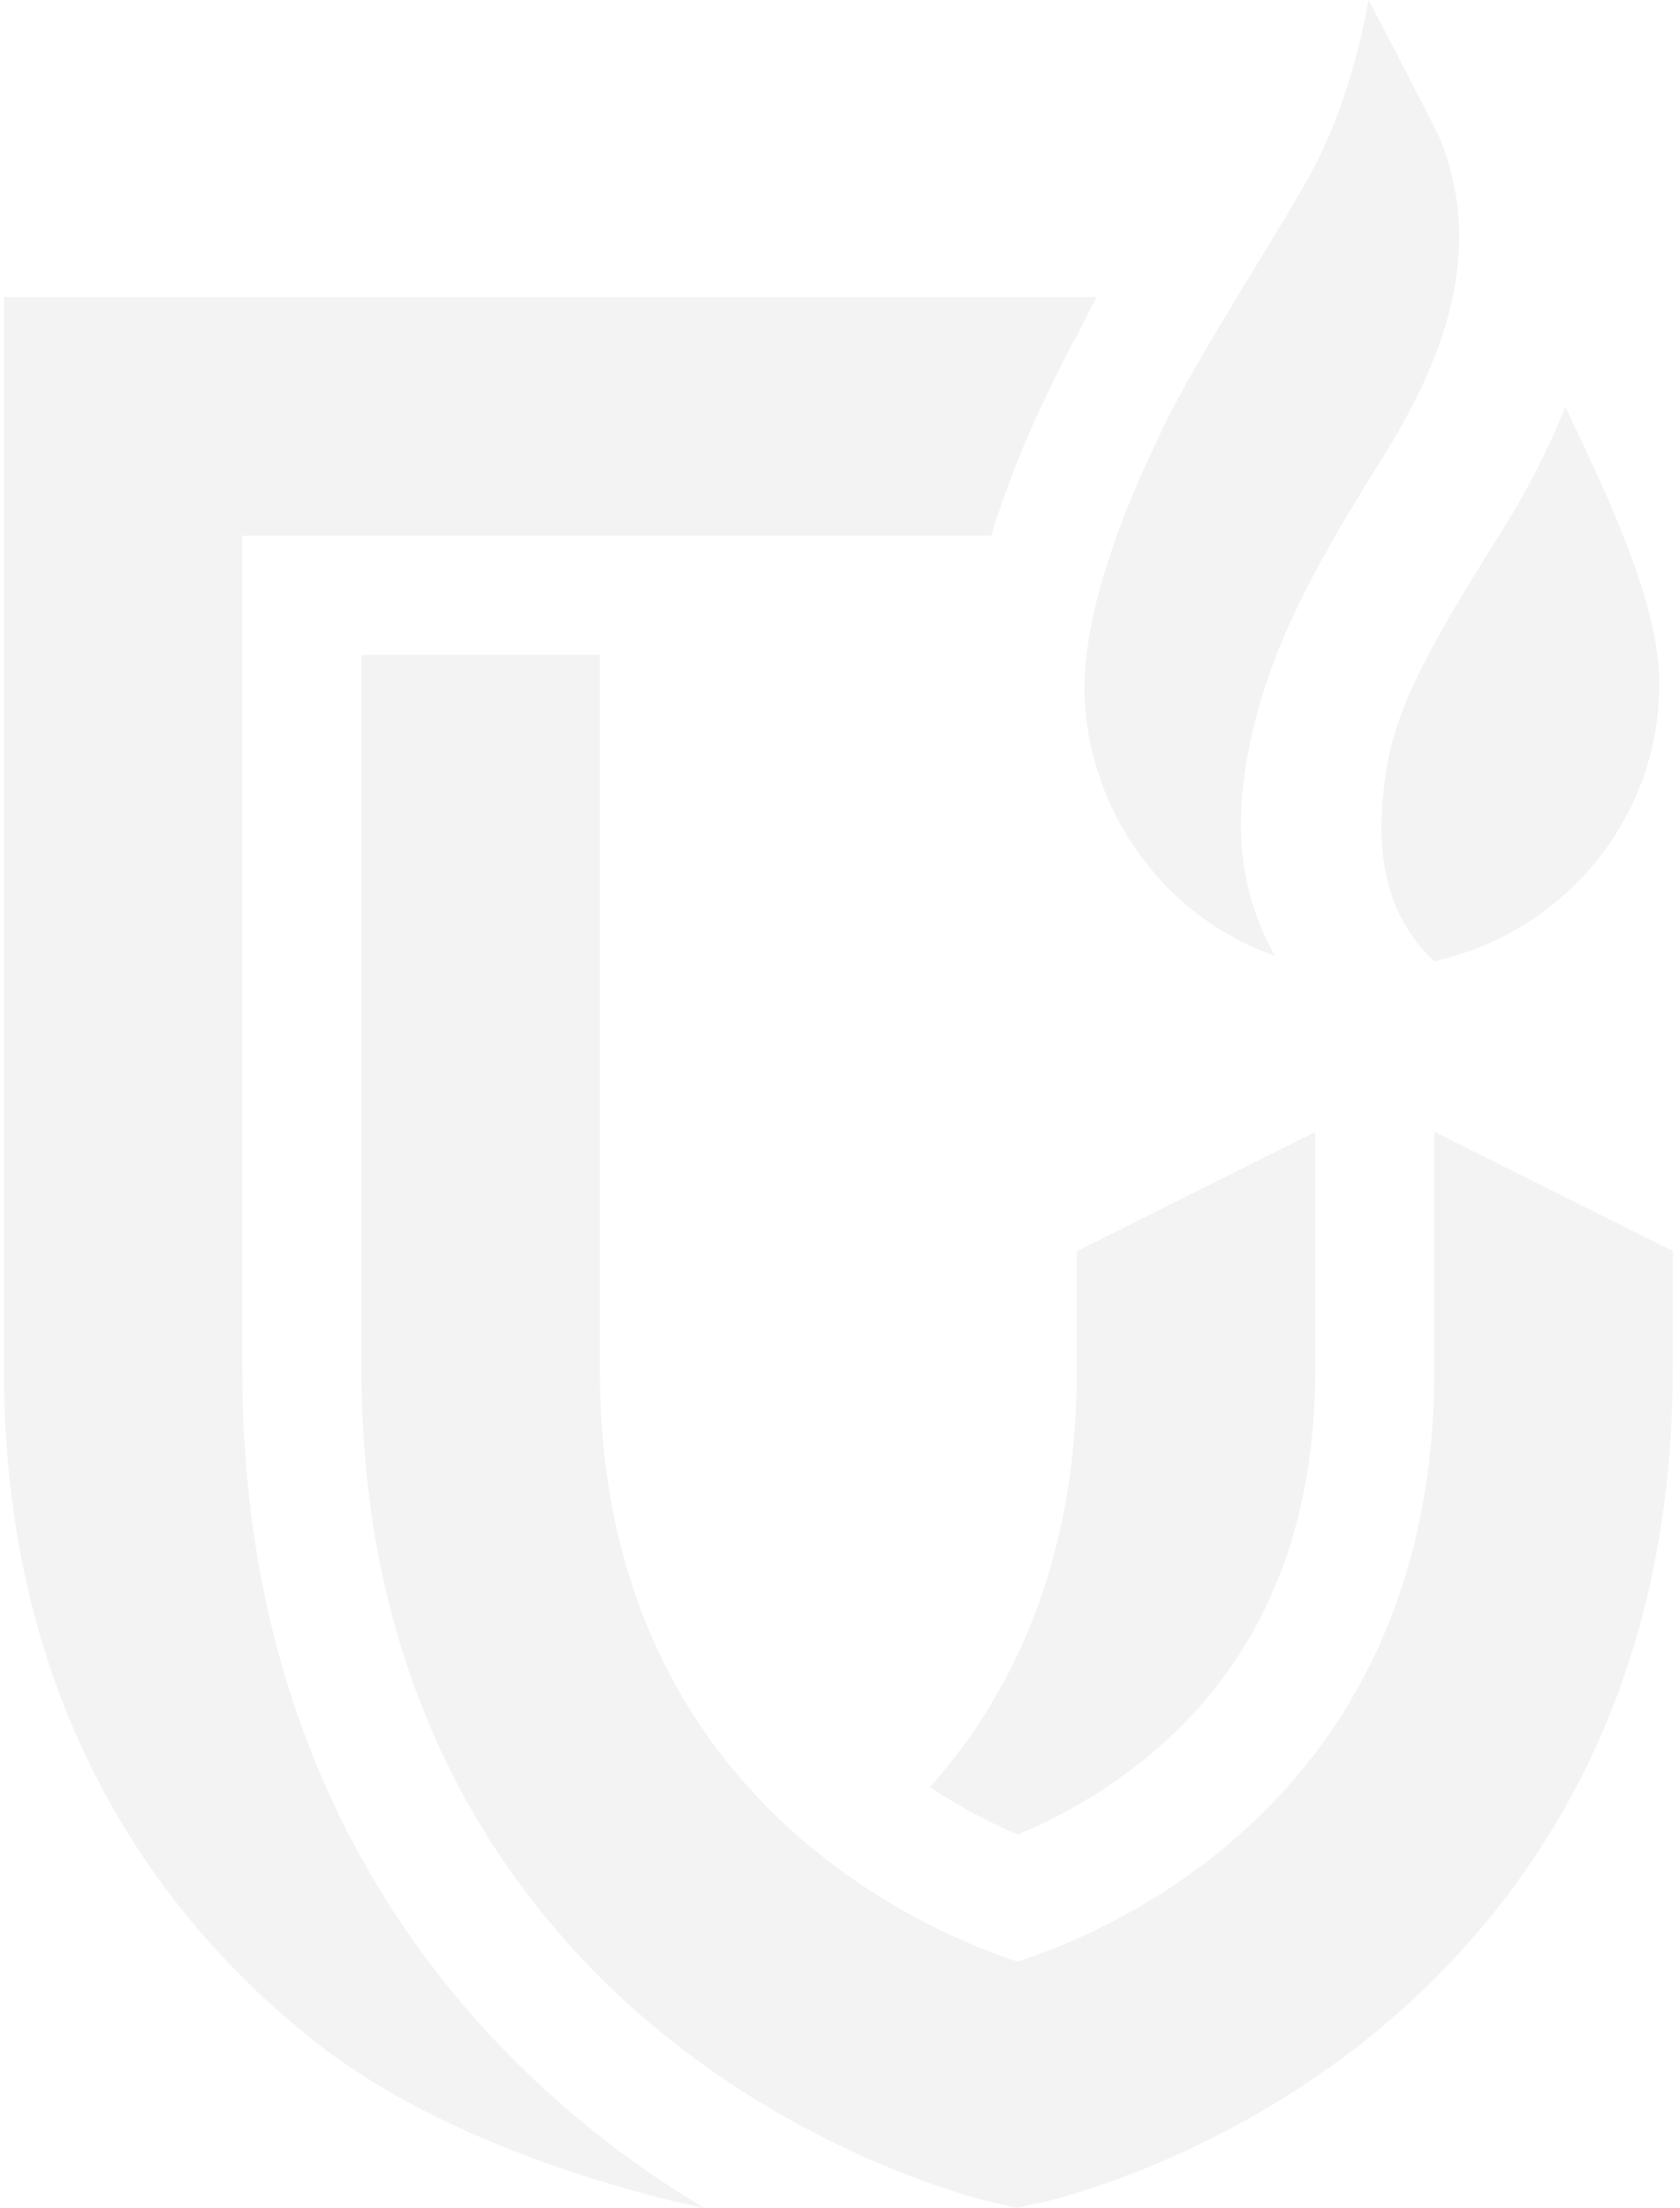 
<svg width="430" height="565" viewBox="0 0 430 565" fill="none" xmlns="http://www.w3.org/2000/svg">
<g opacity="0.05">
<path d="M428.135 320.172V350.677C428.135 441.804 384.381 494.929 347.737 523.495C308.442 554.065 268.63 563.178 266.95 563.501L260.229 564.987L253.507 563.436C251.827 563.048 212.144 553.677 172.914 523.043C136.27 494.412 92.516 441.222 92.516 350.612V167.582H153.526V350.612C153.526 458.672 235.605 493.83 260.422 501.974C284.982 494.024 367.125 459.448 367.125 350.612V289.602L428.135 320.107V320.172Z" fill="black"/>
<path d="M275.622 350.678C275.622 399.99 258.754 434.05 238.008 457.316C246.345 462.874 254.294 466.817 260.563 469.467C271.421 464.878 287.32 456.541 301.603 442.452C324.87 419.573 336.632 388.68 336.632 350.678V289.668L275.622 320.173V350.678Z" fill="black"/>
<path d="M368.541 35.417C358.071 14.542 350.251 0 350.251 0C350.251 0 346.438 25.141 334.74 45.758C323.042 66.374 303.524 95.845 296.027 113.101C296.027 113.166 295.962 113.295 295.898 113.36C295.898 113.36 279.094 146.385 277.672 172.237C277.608 173.4 277.543 174.564 277.543 175.598C277.543 206.038 297.255 234.475 326.338 244.622C317.29 228.464 315.286 211.208 320.328 188.394C325.756 164.158 337.066 143.994 354.581 115.945C373.711 85.246 378.235 59.394 368.541 35.417Z" fill="black"/>
<path d="M62.01 350.69V137.09H253.7C259.129 119.253 266.238 104.388 268.307 100.316C270.439 95.534 273.154 90.299 276.256 84.676L280.651 76.016H1V350.625C1 441.236 44.689 494.361 81.399 523.056C120.629 553.69 180.217 565.001 180.217 565.001C171.686 559.895 162.896 554.014 154.107 547.098C112.098 514.267 62.01 453.515 62.01 350.625V350.69Z" fill="black"/>
<path d="M400.675 103.988C396.732 114.07 391.562 124.346 384.97 134.946C369.717 159.44 358.278 177.73 355.176 195.18C351.621 215.215 353.366 232.988 367.068 245.979C400.352 238.676 424.717 209.334 424.717 175.016C424.717 156.79 414.764 133.459 400.61 104.053L400.675 103.988Z" fill="black"/>
</g>
</svg>

